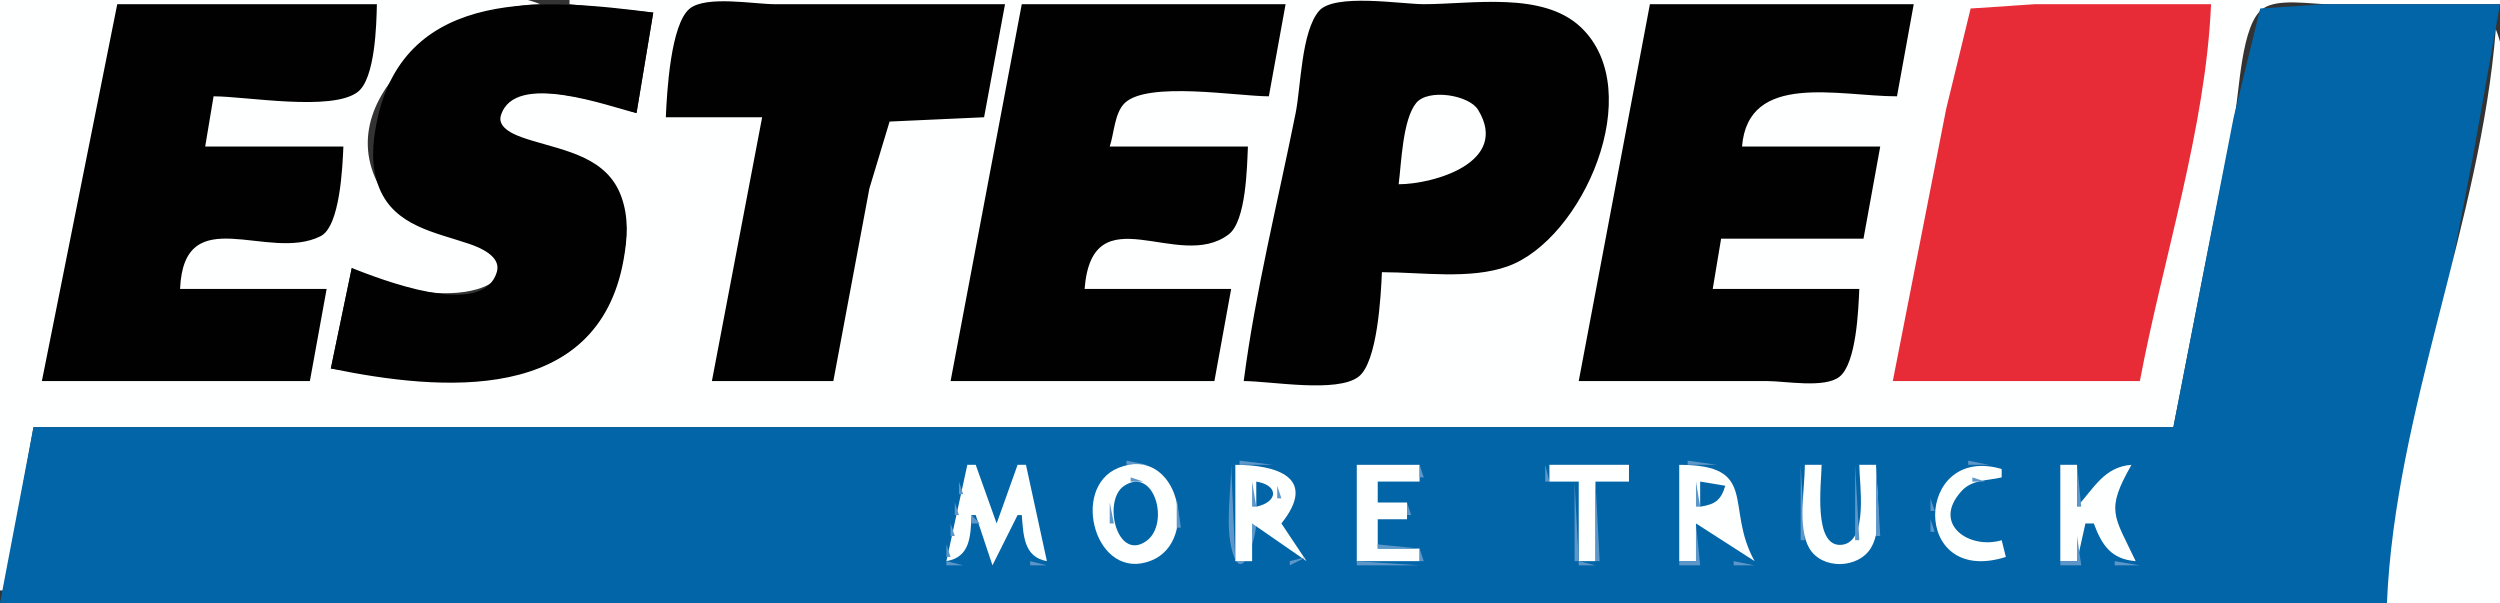 <?xml version="1.0" standalone="yes"?>
<svg xmlns="http://www.w3.org/2000/svg" width="597" height="144">
<rect width="100%" height="100%" fill="#333333" stroke="none"/>
<path style="fill:#feffff; stroke:none;" d="M0 0L0 141L1 141L8 102L519 102C523.786 77.321 528.67 52.648 533.6 28C534.793 22.037 535.174 5.623 540.433 2.028C544.073 -0.461 551.776 1 556 1L597 1L597 0L136 0L136 1L156 3L152 27C146.262 25.134 120.637 16.654 119.176 27.939C118.682 31.757 124.312 33.082 127 33.845C135.203 36.172 144.268 38.308 148.005 47C150.363 52.483 149.666 58.364 148.324 64C140.219 98.03 104.389 91.419 79 88L84 64C91.844 68.133 102.074 71.03 111 69.699C114.229 69.218 120.358 67.613 119.248 63.09C117.442 55.727 97.986 54.788 92.803 47.907C75.184 24.51 108.38 1.014 129 1C118.734 -3.308 101.158 0 90 0L0 0z"/>
<path style="fill:#010101; stroke:none;" d="M84 64L79 88C105.164 93.4 142.756 96.783 148.916 62C149.825 56.866 150.183 52.02 148.387 47C145.037 37.642 135.334 36.103 127 33.561C124.655 32.846 118.539 31.124 119.613 27.576C122.851 16.873 145.527 25.502 152 27L156 3C130.826 -0.251 96.623 -3.464 90.004 29C88.916 34.336 88.487 39.831 90.613 44.996C94.297 53.941 103.878 55.476 112 58.221C114.653 59.117 119.722 61.222 118.654 64.907C115.293 76.505 90.371 66.458 84 64M28 1L10 91L74 91L78 69L43 69C43.924 47.525 64.031 62.717 76.567 56.397C81.227 54.047 81.798 39.688 82 35L49 35L51 23C58.73 23 79.241 26.676 85.411 21.972C89.59 18.787 89.899 5.882 90 1L28 1M159 28L182 28L170 91L199 91L207.611 45L212.433 29.028L235 28L240 1L185 1C180.126 1 168.696 -1.114 164.738 2.028C160.107 5.704 159.244 22.342 159 28M244 1L227 91L290 91L294 69L259 69C260.839 45.888 281.442 65.097 293.411 55.972C297.583 52.792 297.79 39.886 298 35L265 35C266.05 31.899 266.146 26.955 268.589 24.603C274.061 19.336 295.579 23 303 23L307 1L244 1M297 91C303.391 91 319.254 93.904 324.411 89.972C328.969 86.498 329.765 70.453 330 65C339.432 65 351.01 66.811 360 63.612C377.895 57.243 393.553 21.78 377.532 6.529C368.416 -2.148 351.49 1 340 1C334.674 1 318.672 -1.67 314.988 2.603C310.753 7.517 310.661 20.697 309.4 27C305.164 48.173 299.765 69.591 297 91M394 1L377 91L422 91C426.298 91 435.737 92.77 439.262 89.972C443.318 86.752 443.79 73.875 444 69L409 69L411 57L445 57L449 35L416 35C417.43 17.027 439.109 23 453 23L457 1L394 1z"/>
<path style="fill:#e72b37; stroke:none;" d="M452 91L511 91C516.499 61.812 526.724 30.654 528 1L486 1L470.589 2.028L464.75 26L452 91z"/>
<path style="fill:#0165a7; stroke:none;" d="M519 102L8 102L0 144L570 144L590.611 37L597 1L555 1L539.738 2.028L533.4 28L519 102z"/>
<path style="fill:#feffff; stroke:none;" d="M596 7C592.341 52.968 571.982 97.945 570 144L597 144L597 48C597 36.318 600.508 17.742 596 7M334 44C342.387 43.977 360.615 38.769 352.972 26.228C350.791 22.65 341.017 21.099 338.175 24.603C334.94 28.593 334.652 38.955 334 44z"/>
<path style="fill:#5d96c9; stroke:none;" d="M269 110L269 111L274 111L269 110M296 110L296 111L304 111L296 110M403 110L403 111L410 111L403 110M470 110L470 111L475 111L470 110M230.333 111.667L230.667 112.333L230.333 111.667z"/>
<path style="fill:#feffff; stroke:none;" d="M231 111L226 134C231.707 133.048 231.783 128.037 232 123L233 123L237 135L243 123L244 123C244.387 127.859 244.481 133.042 250 134L245 111L243 111L238 125L233 111L231 111z"/>
<path style="fill:#5d96c9; stroke:none;" d="M233 111L234 112L233 111M242.333 111.667L242.667 112.333L242.333 111.667M245 111L246 112L245 111M266 111L267 112L266 111z"/>
<path style="fill:#feffff; stroke:none;" d="M267.044 111.742C255.411 116.47 261.658 139.2 274.957 133.848C286.67 129.134 281.236 105.975 267.044 111.742z"/>
<path style="fill:#5d96c9; stroke:none;" d="M276 111L277 112L276 111M294 111C294 117.332 292.513 125.772 294.318 131.851C296.806 140.234 299.998 127.726 300 125L299 125L299 134L295 134L294 111z"/>
<path style="fill:#feffff; stroke:none;" d="M295 111L295 134L299 134L299 125L312 134L306 125C314.754 114.031 304.884 111 295 111z"/>
<path style="fill:#5d96c9; stroke:none;" d="M306 111L307 112L306 111z"/>
<path style="fill:#feffff; stroke:none;" d="M324 111L324 134L339 134L339 131L329 131L329 124L336 124L336 120L329 120L329 115L339 115L339 111L324 111z"/>
<path style="fill:#5d96c9; stroke:none;" d="M339 111L339 114L340 114L339 111M369 111L369 115L370 115L369 111z"/>
<path style="fill:#feffff; stroke:none;" d="M370 111L370 115L377 115L377 134L381 134L381 115L389 115L389 111L370 111M401 111L401 134L405 134L405 125L419 134C411.82 121.098 420.23 111 401 111z"/>
<path style="fill:#5d96c9; stroke:none;" d="M412 111L413 112L412 111M430 111L430 129L431 129L430 111z"/>
<path style="fill:#feffff; stroke:none;" d="M431 111C431 116.543 429.198 125.948 432.028 130.867C435.038 136.098 443.796 135.882 446.821 130.786C449.758 125.838 448 116.59 448 111L444 111C444 115.33 446.249 129.226 439.961 130.079C432.781 131.053 435 115.013 435 111L431 111z"/>
<path style="fill:#5d96c9; stroke:none;" d="M443 111L443 129L444 129L443 111M448 111L448 128L449 128L448 111M467 111L468 112L467 111z"/>
<path style="fill:#feffff; stroke:none;" d="M479 133L478 129C470.347 131.319 461.16 125.194 468.434 117.243C470.955 114.487 474.658 114.805 478 114L478 112C457.252 105.869 456.042 140.275 479 133z"/>
<path style="fill:#5d96c9; stroke:none;" d="M477 111L478 112L477 111z"/>
<path style="fill:#feffff; stroke:none;" d="M492 111L492 134L496 134L498 125L500 125C501.919 130.229 504.202 133.559 510 134C504.81 123.029 502.724 122.019 509 111C502.484 111.495 500.1 116.508 496 121L496 111L492 111z"/>
<path style="fill:#5d96c9; stroke:none;" d="M496 111L496 121L497 121L496 111M503 111L504 112L503 111M414 112L415 113L414 112M478 112L479 113L478 112M415 113L416 114L415 113M507 113L508 114L507 113M234.333 114.667L234.667 115.333L234.333 114.667M270 114L270 115L273 115L270 114M279 114L280 115L279 114M309 114L310 115L309 114M471 114L471 115L474 115L471 114M477 114L478 115L477 114M501 114L502 115L501 114M229 115L229 118L230 118L229 115M241 115L242 116L241 115M246.333 115.667L246.667 116.333L246.333 115.667M262 115L263 116L262 115z"/>
<path style="fill:#0165a7; stroke:none;" d="M268.434 116.032C263.217 119.498 266.701 134.164 273.722 129.214C279.466 125.164 275.678 111.22 268.434 116.032z"/>
<path style="fill:#5d96c9; stroke:none;" d="M274 115L275 116L274 115M299 115L299 121L300 121L299 115z"/>
<path style="fill:#0165a7; stroke:none;" d="M300 115L300 121C305.232 119.858 305.461 115.908 300 115z"/>
<path style="fill:#5d96c9; stroke:none;" d="M304 115L305 116L304 115M376 115L376 134L377 134L376 115M381 115L381 134L382 134L381 115M405 115L405 121L406 121L405 115z"/>
<path style="fill:#0165a7; stroke:none;" d="M406 115L406 121C409.582 120.432 410.943 119.492 412 116L406 115z"/>
<path style="fill:#5d96c9; stroke:none;" d="M410 115L411 116L410 115M416.333 115.667L416.667 116.333L416.333 115.667M469 115L470 116L469 115M476 115L477 116L476 115M275 116L276 117L275 116M280 116L281 117L280 116M305 116L305 119L306 119L305 116M462 116L463 117L462 116M505 116L506 117L505 116M235.333 117.667L235.667 118.333L235.333 117.667M261.333 117.667L261.667 118.333L261.333 117.667M266 117L267 118L266 117M310.333 117.667L310.667 118.333L310.333 117.667M467 117L468 118L467 117M499 117L500 118L499 117M504 117L505 118L504 117M240 118L241 119L240 118M276.333 118.667L276.667 119.333L276.333 118.667M416.333 118.667L416.667 119.333L416.333 118.667M498 118L499 119L498 118M281 119L281 126L282 126L281 119M411 119L412 120L411 119M461 119L461 122L462 122L461 119M466 119L467 120L466 119M228 120L228 123L229 123L228 120M236.333 120.667L236.667 121.333L236.333 120.667M247.333 120.667L247.667 121.333L247.333 120.667M265 120L265 125L266 125L265 120M303 120L304 121L303 120M309 120L310 121L309 120M336 120L336 123L337 123L336 120M410 120L411 121L410 120M502 120L503 121L502 120M239 121L240 122L239 121M415 121L416 122L415 121M414 122L415 123L414 122M232 123L232 125L234 125L232 123M243 123L244 124L243 123M413 123L414 124L413 123M503 123L504 124L503 123M237.667 124.333L238.333 124.667L237.667 124.333M306 124L307 125L306 124M461 124L461 127L462 127L461 124M227 125L227 128L228 128L227 125M242 125L243 126L242 125M248.333 125.667L248.667 126.333L248.333 125.667M276.333 125.667L276.667 126.333L276.333 125.667M405 125L405 134L401 134L401 135L406 135L405 125M408 125L409 126L408 125M413 125L414 126L413 125M498.667 125.333L499.333 125.667L498.667 125.333M302 126L303 127L302 126M466 126L467 127L466 126M497 126L498 127L497 126M505 126L506 127L505 126M234 127L235 128L234 127M241.333 127.667L241.667 128.333L241.333 127.667M244.333 127.667L244.667 128.333L244.333 127.667M261 127L262 128L261 127M266 127L267 128L266 127M308 127L309 128L308 127M409 127L410 128L409 127M500 127L501 128L500 127M231.333 128.667L231.667 129.333L231.333 128.667M275 128L276 129L275 128M280 128L281 129L280 128M415 128L416 129L415 128M435 128L436 129L435 128M467 128L468 129L467 128M477 128L478 129L477 128M496 128L496 134L492 134L492 135L497 135L496 128M501 128L502 129L501 128M267 129L268 130L267 129M274 129L275 130L274 129M304 129L305 130L304 129M462 129L463 130L462 129M468 129L469 130L468 129M507 129L508 130L507 129M226 130L226 133L227 133L226 130M235 130L236 131L235 130M240 130L241 131L240 130M249.333 130.667L249.667 131.333L249.333 130.667M262 130L263 131L262 130M269 130L270 131L269 130M272 130L273 131L272 130M279 130L280 131L279 130M310 130L311 131L310 130M329 130L329 131L339 131L329 130M411 130L412 131L411 130M437 130L438 131L437 130M440.667 130.333L441.333 130.667L440.667 130.333M447 130L448 131L447 130M470 130L471 131L470 130M473.667 130.333L474.333 130.667L473.667 130.333M478 130L479 131L478 130M502 130L503 131L502 130M263 131L264 132L263 131M339 131L339 134L340 134L339 131M417 131L418 132L417 131M431 131L432 132L431 131M236 132L237 133L236 132M245.333 132.667L245.667 133.333L245.333 132.667M264 132L265 133L264 132M306 132L307 133L306 132M432 132L433 133L432 132M509 132L510 133L509 132M230 133L231 134L230 133M239 133L240 134L239 133M265 133L266 134L265 133M276 133L277 134L276 133M312 133L308 134L308 135L312 133M413 133L414 134L413 133M433 133L434 134L433 133M444 133L445 134L444 133M466 133L467 134L466 133M477 133L478 134L477 133M504 133L505 134L504 133M226 134L226 135L230 135L226 134M246 134L246 135L250 135L246 134M267.667 134.333L268.333 134.667L267.667 134.333M273.667 134.333L274.333 134.667L273.667 134.333M324 134L324 135L339 135L324 134M377 134L377 135L381 135L377 134M414 134L414 135L419 135L414 134M435.667 134.333L436.333 134.667L435.667 134.333M442 134L443 135L442 134M468 134L469 135L468 134M474.667 134.333L475.333 134.667L474.667 134.333M505 134L505 135L511 135L505 134z"/>
</svg>
